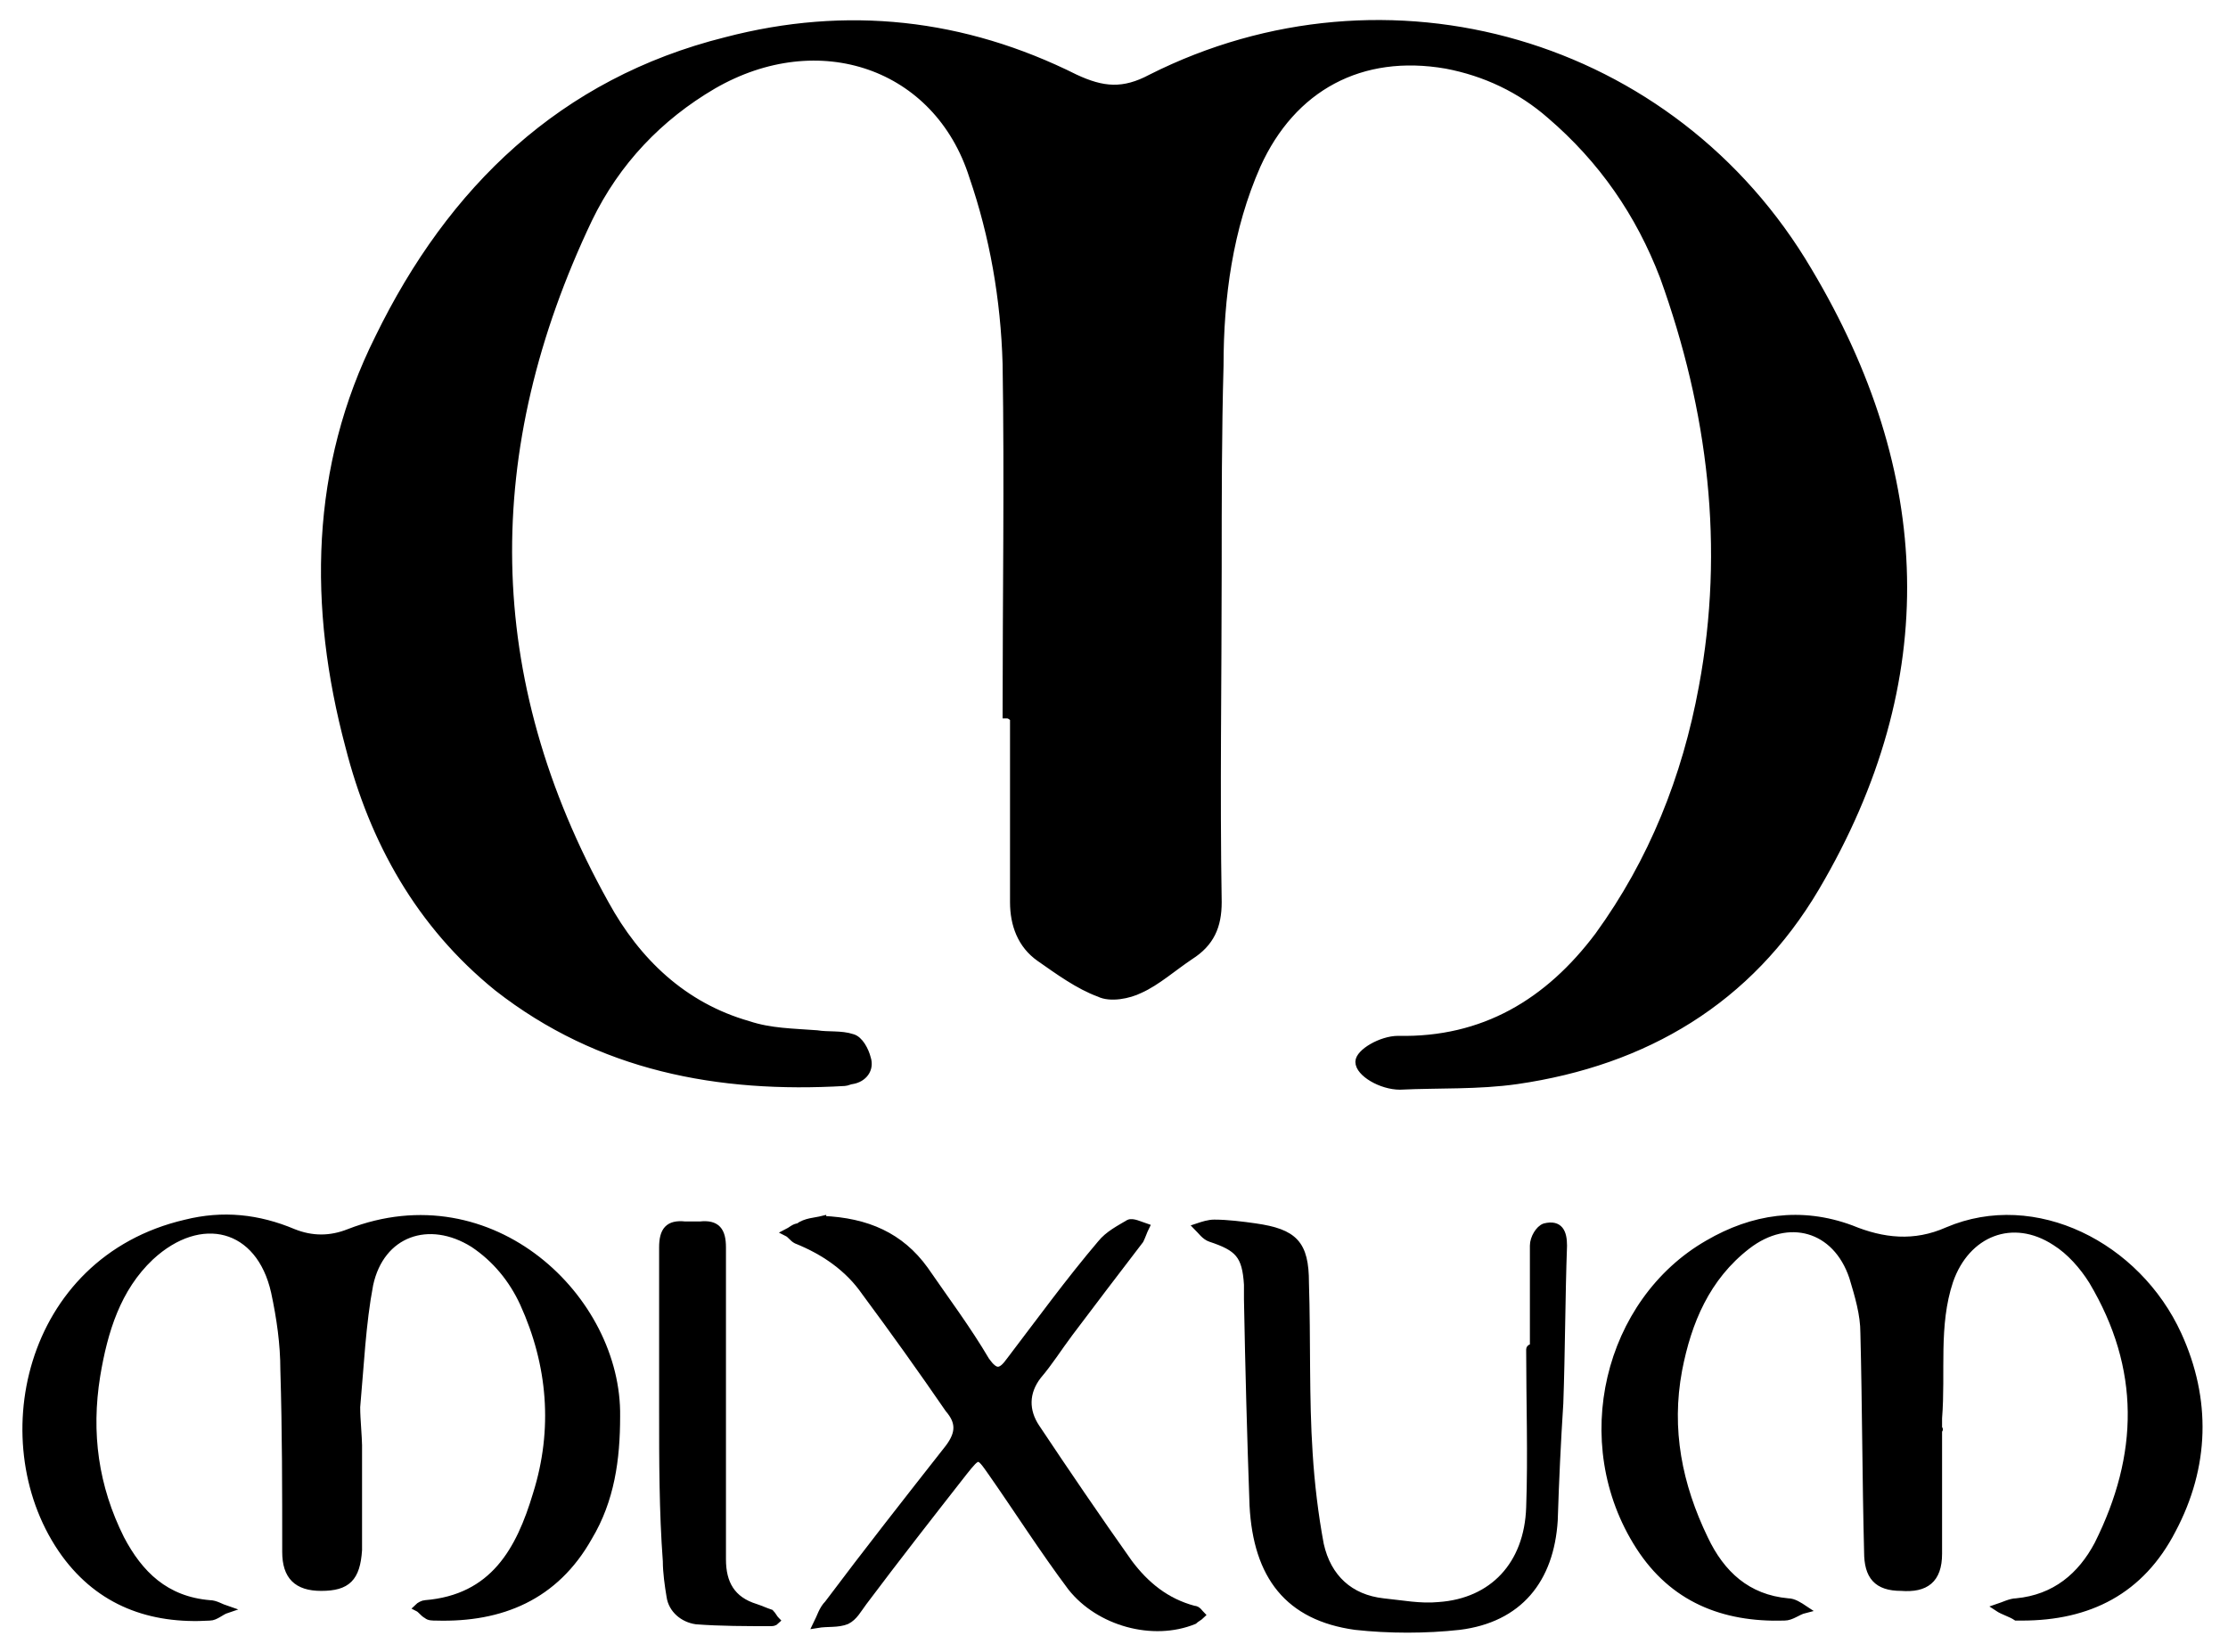<svg version="1.2" xmlns="http://www.w3.org/2000/svg" viewBox="0 0 120 89" width="120" height="89"><style>.a{fill:#000000;stroke:#000000;stroke-miterlimit:10;stroke-width:.4}</style><path class="a" d="m54.2 38.5c0-6.3 0.1-12.6 0-18.9-0.1-3.5-0.7-6.9-1.8-10.1-1.9-6-8.3-8.2-14-4.9-2.9 1.7-5.2 4.1-6.7 7.2-5.9 12.4-5.9 24.7 0.9 36.9 1.7 3.1 4.2 5.5 7.7 6.5 1.2 0.4 2.4 0.4 3.7 0.5 0.6 0.1 1.3 0 1.9 0.2 0.4 0.1 0.7 0.7 0.8 1.1 0.2 0.6-0.2 1.1-0.8 1.2-0.1 0-0.3 0.1-0.4 0.1-6.8 0.4-13.2-0.8-18.7-5.1-4.2-3.4-6.7-7.9-8-13-2-7.5-1.9-15 1.6-22 3.9-8 9.9-13.8 18.7-16 6.5-1.7 12.8-1 18.8 2 1.5 0.7 2.6 0.8 4.1 0 12.7-6.4 28.1-2 35.4 10.4 6.5 10.9 7 22 0.4 33.2-3.6 6.1-9.2 9.4-16.1 10.4-2.1 0.3-4.2 0.2-6.3 0.3-1 0-2.2-0.7-2.2-1.3 0-0.5 1.2-1.2 2.1-1.2 4.6 0.1 8.1-2 10.8-5.6 2.9-4 4.7-8.5 5.6-13.4 1.4-7.5 0.5-14.9-2.1-22.1-1.3-3.4-3.3-6.3-6.1-8.7-1.6-1.4-3.5-2.3-5.6-2.7-4.6-0.8-8.3 1.2-10.2 5.4-1.5 3.4-2 7.1-2 10.8-0.1 3.6-0.1 7.3-0.1 10.9 0 6-0.1 12 0 18 0 1.3-0.4 2.2-1.5 2.9-0.9 0.6-1.8 1.4-2.7 1.8-0.6 0.3-1.6 0.5-2.2 0.2-1.1-0.4-2.2-1.2-3.2-1.9-1-0.7-1.4-1.8-1.4-3q0-5 0-9.9c-0.2-0.2-0.3-0.2-0.4-0.2z"/><path class="a" d="m19.3 78c0 1.8 0 3.7 0 5.5-0.1 1.5-0.6 2-2 2-1.3 0-1.9-0.6-1.9-1.9 0-3.3 0-6.5-0.1-9.8 0-1.4-0.2-2.8-0.5-4.2-0.8-3.6-4-4.4-6.7-1.9-1.8 1.7-2.5 4-2.9 6.4-0.5 3.1-0.1 6 1.3 8.8 1 1.9 2.4 3.3 4.8 3.5 0.3 0 0.6 0.2 0.9 0.3-0.3 0.1-0.6 0.4-0.9 0.4-3.2 0.2-5.9-0.8-7.8-3.4-4.2-5.8-2.1-15.8 6.5-17.8 2-0.5 3.9-0.3 5.8 0.5q1.5 0.6 3 0c7.7-3 14.5 3.6 14.4 9.9 0 2.3-0.3 4.5-1.5 6.5-1.8 3.2-4.7 4.4-8.2 4.3-0.2 0-0.4 0-0.5-0.1-0.2-0.1-0.3-0.3-0.5-0.4 0.1-0.1 0.3-0.2 0.4-0.2 3.7-0.3 5.1-2.9 6-5.9 1.1-3.5 0.8-7-0.7-10.3-0.6-1.3-1.5-2.4-2.7-3.2-2.4-1.5-5-0.6-5.6 2.2-0.4 2.1-0.5 4.4-0.7 6.6 0 0.7 0.1 1.5 0.1 2.2z"/><path class="a" d="m104.4 77c0 2.2 0 4.5 0 6.7 0 1.4-0.7 1.9-2 1.8-1.3 0-1.8-0.6-1.8-1.9-0.1-3.9-0.1-7.9-0.2-11.8 0-1-0.3-2-0.6-3-0.9-2.7-3.5-3.4-5.7-1.7-2.2 1.7-3.2 4.1-3.7 6.7-0.6 3.2 0 6.2 1.4 9.1 0.9 1.9 2.3 3.2 4.5 3.4 0.3 0 0.6 0.2 0.9 0.4-0.4 0.1-0.7 0.4-1.1 0.4-3.3 0.1-6-1-7.8-3.8-3.6-5.6-1.7-13.2 3.7-16.3 2.4-1.4 5-1.8 7.7-0.8 1.7 0.7 3.4 0.9 5.2 0.1 4.7-2 10.2 0.8 12.4 5.6 1.6 3.5 1.5 7.1-0.3 10.5-1.7 3.3-4.5 4.7-8.1 4.7q-0.1 0-0.3 0c-0.3-0.2-0.7-0.3-1-0.5 0.3-0.1 0.7-0.3 1-0.3 2.1-0.2 3.5-1.4 4.4-3.1 2.4-4.8 2.5-9.5-0.3-14.2-0.5-0.8-1.2-1.6-2-2.1-2.3-1.5-4.8-0.5-5.7 2.1-0.8 2.4-0.4 4.9-0.6 7.4q0 0.3 0 0.6c0.1 0 0 0 0 0z"/><path class="a" d="m44.3 65.7c2.4 0.1 4.2 0.9 5.5 2.7 1.1 1.6 2.3 3.2 3.3 4.9 0.5 0.7 0.8 0.7 1.3 0 1.6-2.1 3.2-4.3 4.9-6.3 0.4-0.5 1-0.8 1.5-1.1 0.2-0.1 0.6 0.1 0.9 0.2-0.1 0.2-0.2 0.5-0.3 0.7-1.3 1.7-2.6 3.4-3.8 5-0.6 0.8-1.1 1.6-1.7 2.3-0.7 0.9-0.7 1.9-0.1 2.8 1.6 2.4 3.3 4.9 5 7.3 0.9 1.2 2 2.1 3.5 2.5 0.2 0 0.3 0.2 0.4 0.3-0.1 0.1-0.3 0.2-0.4 0.3-2.2 0.9-5.1 0.1-6.6-1.8-1.5-2-2.9-4.2-4.3-6.2-0.7-1-0.7-1-1.5 0-1.8 2.3-3.6 4.6-5.4 7-0.3 0.4-0.5 0.8-0.9 1-0.5 0.2-1 0.1-1.6 0.2 0.2-0.4 0.3-0.8 0.6-1.1 2.1-2.8 4.3-5.6 6.5-8.4 0.6-0.8 0.6-1.4 0-2.1q-2.2-3.2-4.5-6.3c-0.9-1.3-2.2-2.2-3.7-2.8-0.2-0.1-0.3-0.3-0.5-0.4 0.2-0.1 0.4-0.3 0.6-0.3 0.4-0.3 0.9-0.3 1.3-0.4z"/><path class="a" d="m82.6 72.6c0-1.8 0-3.7 0-5.5 0-0.4 0.3-0.9 0.6-1 0.8-0.2 1 0.3 1 1-0.1 2.8-0.1 5.7-0.2 8.5q-0.2 3.1-0.3 6.3c-0.2 3.2-1.9 5.3-5.1 5.7-1.8 0.2-3.8 0.2-5.6 0-3.6-0.5-5.3-2.7-5.5-6.5q-0.2-5.6-0.3-11.1c0-0.3 0-0.6 0-0.8-0.1-1.6-0.5-2-2-2.5-0.3-0.1-0.5-0.4-0.7-0.6 0.3-0.1 0.6-0.2 0.9-0.2 0.7 0 1.5 0.1 2.2 0.2 2.1 0.3 2.7 0.9 2.7 3 0.1 3.1 0 6.2 0.2 9.2 0.1 1.6 0.3 3.3 0.6 4.9 0.4 1.8 1.6 2.9 3.4 3.1 1 0.1 2 0.3 3 0.2 2.9-0.2 4.8-2.2 4.9-5.3 0.1-2.8 0-5.7 0-8.5 0-0.1 0.1-0.1 0.2-0.1z"/><path class="a" d="m35.7 75.9q0-4.4 0-8.7c0-0.9 0.3-1.3 1.2-1.2 0.3 0 0.6 0 0.8 0 0.9-0.1 1.2 0.3 1.2 1.2 0 3.8 0 7.5 0 11.3 0 1.8 0 3.7 0 5.5 0 1.3 0.5 2.2 1.8 2.6 0.3 0.1 0.5 0.2 0.8 0.3 0.1 0.1 0.2 0.3 0.3 0.4-0.1 0.1-0.2 0.1-0.3 0.1-1.3 0-2.7 0-4-0.1-0.7-0.1-1.3-0.6-1.4-1.3-0.1-0.6-0.2-1.3-0.2-1.9-0.2-2.7-0.2-5.4-0.2-8.2z"/></svg>